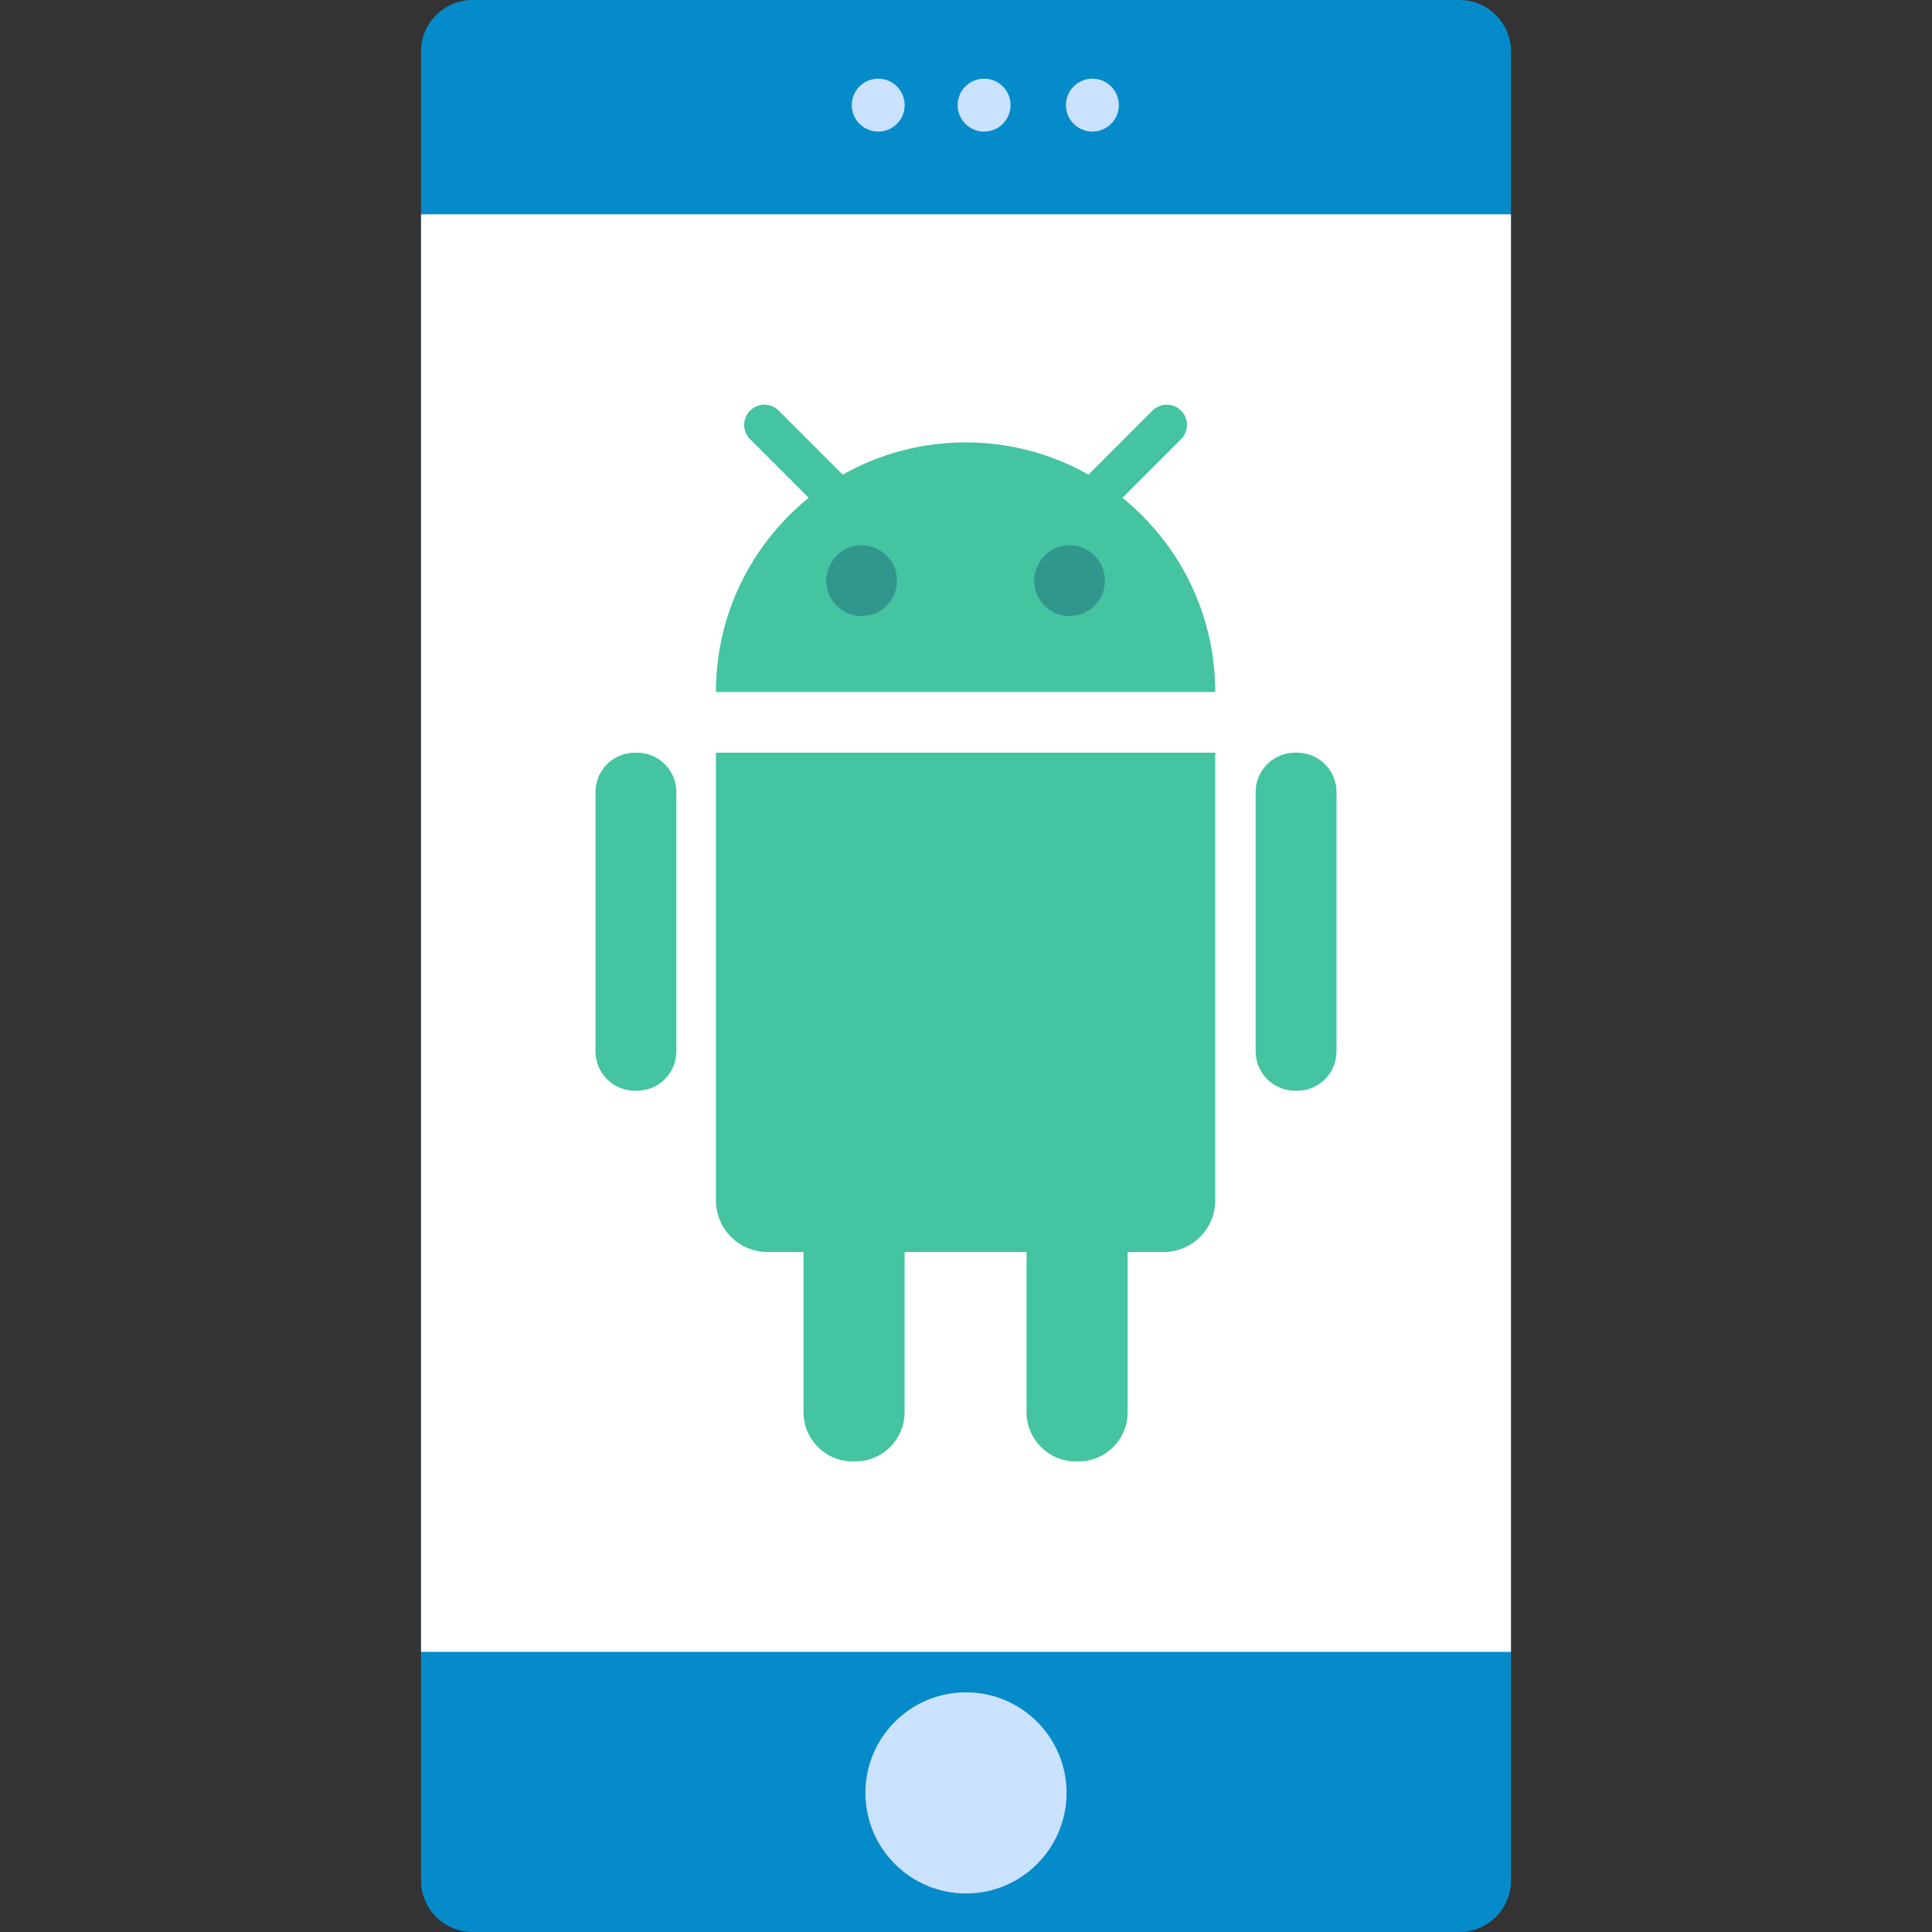 <?xml version="1.0"?>
<svg xmlns="http://www.w3.org/2000/svg" xmlns:xlink="http://www.w3.org/1999/xlink" version="1.1" id="Capa_1" x="0px" y="0px" viewBox="0 0 468.293 468.293" style="enable-background:new 0 0 468.293 468.293;" xml:space="preserve" width="512" height="512" class=""><rect x="0" y="0" width="468.293" height="468.293" fill="#333333" stroke="none"/><g><path style="fill:#058BCA" d="M353.751,468.293H114.542c-6.897,0-12.488-5.591-12.488-12.488V12.488  C102.054,5.591,107.645,0,114.542,0h239.209c6.897,0,12.488,5.591,12.488,12.488v443.317  C366.239,462.702,360.648,468.293,353.751,468.293z" data-original="#64798A" class="" data-old_color="#64798A"/><rect x="102.057" y="51.937" style="fill:#FFFFFF" width="264.18" height="348.453" data-original="#EBF0F3" class="" data-old_color="#EBF0F3"/><g>
	<path style="fill:#44C4A1;" d="M282.066,303.465H186.02c-6.897,0-12.488-5.591-12.488-12.488V182.443h121.022v108.534   C294.554,297.874,288.963,303.465,282.066,303.465z" data-original="#44C4A1" class=""/>
	<path style="fill:#44C4A1;" d="M154.399,264.379h-0.523c-5.268,0-9.539-4.271-9.539-9.539v-62.858c0-5.268,4.271-9.539,9.539-9.539   h0.523c5.268,0,9.539,4.271,9.539,9.539v62.858C163.938,260.108,159.667,264.379,154.399,264.379z" data-original="#44C4A1" class=""/>
	<path style="fill:#44C4A1;" d="M314.417,264.379h-0.523c-5.268,0-9.539-4.271-9.539-9.539v-62.858c0-5.268,4.271-9.539,9.539-9.539   h0.523c5.268,0,9.539,4.271,9.539,9.539v62.858C323.956,260.108,319.685,264.379,314.417,264.379z" data-original="#44C4A1" class=""/>
	<path style="fill:#44C4A1;" d="M261.402,354.233h-0.653c-6.585,0-11.924-5.339-11.924-11.924v-58.088   c0-6.586,5.339-11.924,11.924-11.924h0.653c6.586,0,11.924,5.339,11.924,11.924v58.088   C273.326,348.895,267.987,354.233,261.402,354.233z" data-original="#44C4A1" class=""/>
	<path style="fill:#44C4A1;" d="M207.338,354.233h-0.653c-6.586,0-11.924-5.339-11.924-11.924v-58.088   c0-6.586,5.339-11.924,11.924-11.924h0.653c6.585,0,11.924,5.339,11.924,11.924v58.088   C219.262,348.895,213.923,354.233,207.338,354.233z" data-original="#44C4A1" class=""/>
	<path style="fill:#44C4A1;" d="M188.742,99.527c-1.914-1.914-5.015-1.914-6.929,0c-1.914,1.914-1.914,5.015,0,6.929l18.29,18.29   c0.957,0.957,2.211,1.436,3.465,1.436s2.508-0.479,3.465-1.436c1.914-1.914,1.914-5.015,0-6.929L188.742,99.527z" data-original="#44C4A1" class=""/>
	<path style="fill:#44C4A1;" d="M286.275,99.527c-1.914-1.914-5.015-1.914-6.929,0l-18.29,18.29c-1.914,1.914-1.914,5.015,0,6.929   c0.957,0.957,2.211,1.436,3.465,1.436c1.254,0,2.508-0.479,3.465-1.436l18.29-18.29   C288.189,104.542,288.189,101.441,286.275,99.527z" data-original="#44C4A1" class=""/>
	<path style="fill:#44C4A1;" d="M234.043,107.231c-33.419,0-60.511,27.092-60.511,60.511h121.022   C294.554,134.323,267.462,107.231,234.043,107.231z" data-original="#44C4A1" class=""/>
</g><g>
	<circle style="fill:#31978C;" cx="208.846" cy="140.738" r="8.573" data-original="#31978C" class=""/>
	<circle style="fill:#31978C;" cx="259.247" cy="140.738" r="8.573" data-original="#31978C" class=""/>
</g><g>
	<circle style="fill:#CBE2FF" cx="234.146" cy="434.576" r="24.376" data-original="#3A556A" class="active-path" data-old_color="#3A556A"/>
	<circle style="fill:#CBE2FF" cx="212.873" cy="25.481" r="6.412" data-original="#3A556A" class="active-path" data-old_color="#3A556A"/>
	<circle style="fill:#CBE2FF" cx="238.536" cy="25.481" r="6.412" data-original="#3A556A" class="active-path" data-old_color="#3A556A"/>
	<circle style="fill:#CBE2FF" cx="264.785" cy="25.481" r="6.412" data-original="#3A556A" class="active-path" data-old_color="#3A556A"/>
</g></g> </svg>
